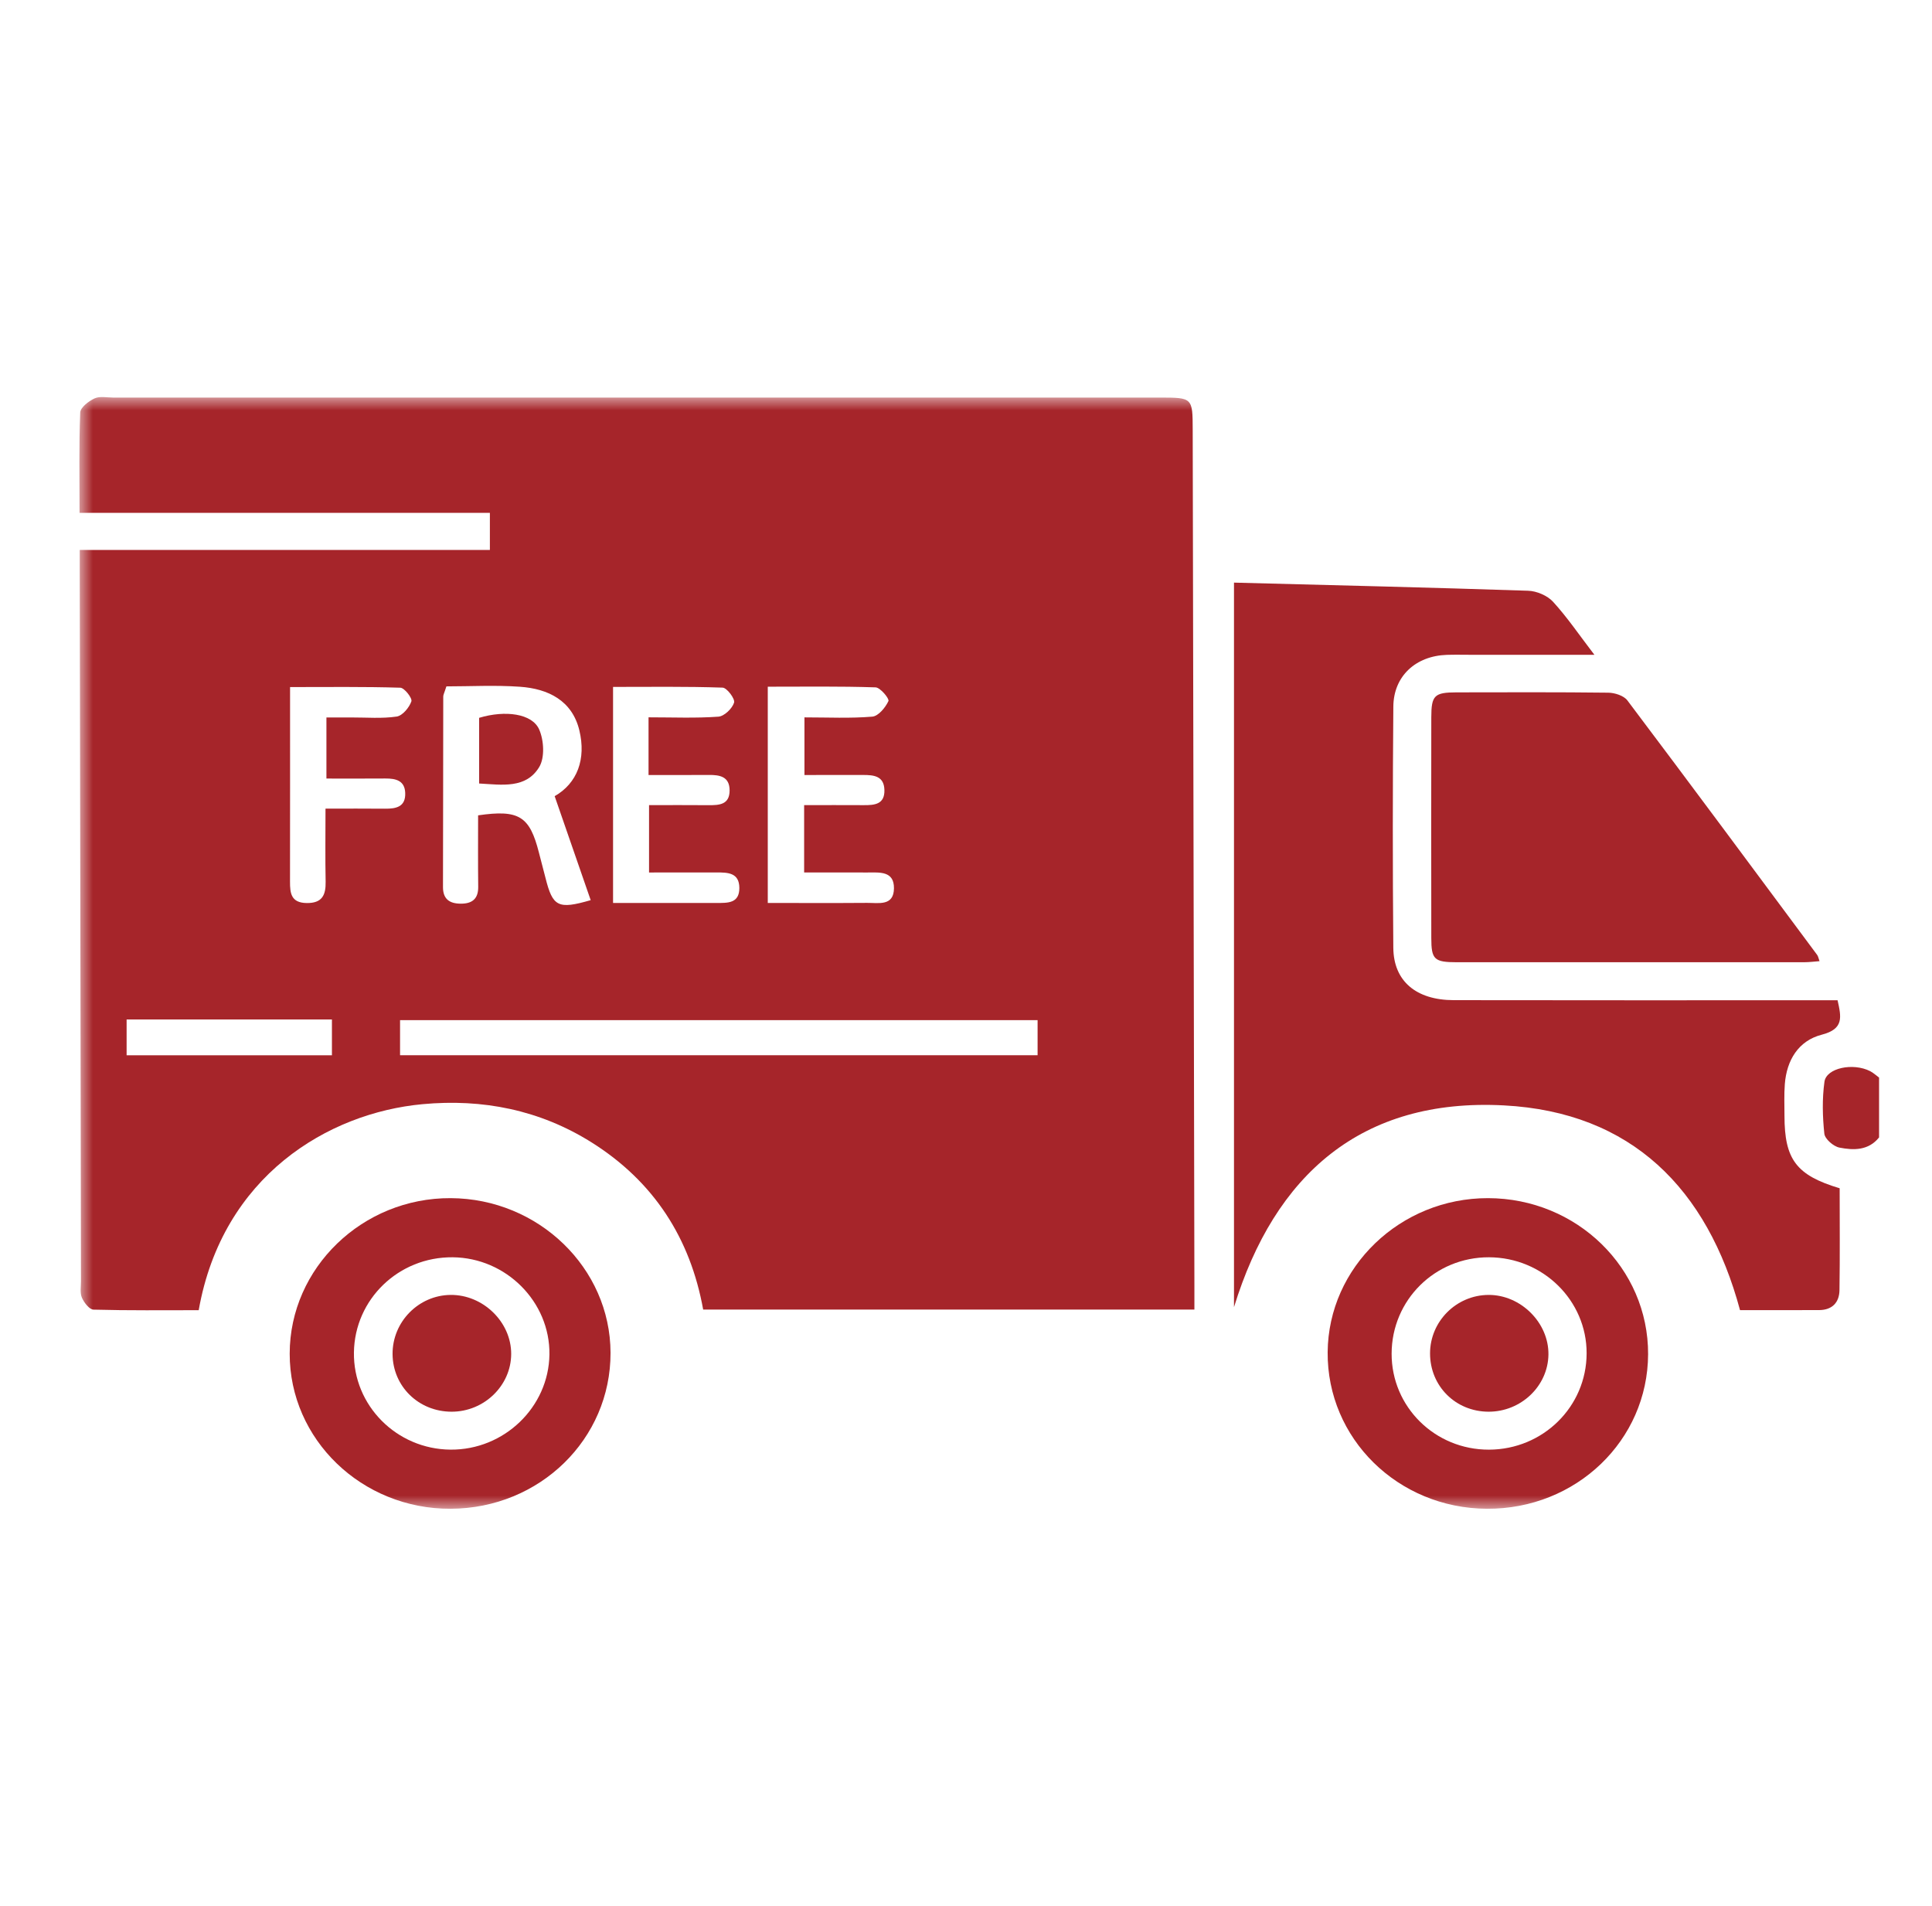 <?xml version="1.0" encoding="UTF-8"?>
<svg width="73px" height="72px" viewBox="0 0 73 72" version="1.1" xmlns="http://www.w3.org/2000/svg" xmlns:xlink="http://www.w3.org/1999/xlink">
    <title>evios</title>
    <defs>
        <polygon id="path-1" points="0 42 68 42 68 0 0 0"></polygon>
    </defs>
    <g id="evios" stroke="none" stroke-width="1" fill="none" fill-rule="evenodd">
        <g id="Group-12" transform="translate(3, 15)">
            <path d="M68,27.971 C67.6,28.471 67.035,28.461 66.501,28.355 C66.276,28.311 65.954,28.03 65.932,27.83 C65.863,27.182 65.847,26.514 65.936,25.869 C66.008,25.345 67.017,25.139 67.662,25.467 C67.784,25.529 67.888,25.628 68,25.71 L68,27.971 Z" id="Fill-1" fill="#A6252A"></path>
            <mask id="mask-2" fill="white">
                <use xlink:href="#path-1"></use>
            </mask>
            <g id="Clip-4"></g>
            <path d="M1.784,24.867 L9.542,24.867 L9.542,23.515 L1.784,23.515 L1.784,24.867 Z M9.299,15.55 C10.118,15.55 10.831,15.544 11.543,15.552 C11.971,15.557 12.33,15.481 12.311,14.958 C12.294,14.486 11.954,14.409 11.558,14.411 C10.826,14.417 10.093,14.413 9.334,14.413 L9.334,12.105 C9.67,12.105 9.972,12.106 10.275,12.105 C10.848,12.103 11.429,12.154 11.989,12.071 C12.209,12.038 12.463,11.731 12.544,11.496 C12.585,11.376 12.281,10.986 12.125,10.981 C10.756,10.939 9.385,10.957 7.96,10.957 C7.96,13.472 7.962,15.89 7.958,18.308 C7.957,18.744 7.997,19.107 8.585,19.116 C9.172,19.125 9.313,18.817 9.304,18.313 C9.286,17.423 9.299,16.534 9.299,15.55 L9.299,15.55 Z M26.01,10.943 L26.01,19.113 C27.289,19.113 28.525,19.12 29.762,19.11 C30.194,19.106 30.772,19.244 30.778,18.558 C30.783,17.899 30.239,17.962 29.783,17.962 C28.981,17.96 28.178,17.961 27.384,17.961 L27.384,15.417 C28.168,15.417 28.903,15.413 29.638,15.418 C30.052,15.421 30.432,15.385 30.417,14.844 C30.403,14.316 30.019,14.277 29.61,14.278 C28.877,14.28 28.143,14.279 27.396,14.279 L27.396,12.102 C28.294,12.102 29.131,12.144 29.959,12.074 C30.189,12.055 30.455,11.731 30.569,11.486 C30.611,11.397 30.262,10.974 30.083,10.968 C28.731,10.923 27.376,10.943 26.01,10.943 L26.01,10.943 Z M21.505,12.1 C22.433,12.1 23.292,12.137 24.144,12.075 C24.366,12.059 24.668,11.768 24.737,11.544 C24.781,11.403 24.467,10.984 24.303,10.978 C22.93,10.931 21.554,10.951 20.164,10.951 L20.164,19.113 C21.5,19.113 22.787,19.113 24.073,19.113 C24.49,19.113 24.939,19.136 24.936,18.544 C24.932,17.966 24.499,17.96 24.074,17.961 C23.224,17.962 22.375,17.962 21.524,17.962 L21.524,15.417 C22.3,15.417 23.035,15.412 23.77,15.419 C24.179,15.422 24.568,15.401 24.568,14.861 C24.567,14.339 24.201,14.273 23.78,14.277 C23.026,14.283 22.272,14.279 21.505,14.279 L21.505,12.1 Z M15.065,15.803 C16.615,15.578 17.013,15.837 17.363,17.21 C17.445,17.529 17.531,17.846 17.611,18.165 C17.885,19.259 18.086,19.364 19.319,19.007 C18.871,17.716 18.425,16.428 17.958,15.079 C18.811,14.591 19.153,13.679 18.89,12.59 C18.619,11.469 17.718,11.02 16.647,10.945 C15.708,10.879 14.761,10.931 13.867,10.931 C13.787,11.182 13.748,11.247 13.748,11.312 C13.743,13.711 13.745,16.11 13.738,18.509 C13.736,18.968 13.987,19.138 14.408,19.14 C14.837,19.143 15.074,18.96 15.069,18.504 C15.058,17.615 15.065,16.724 15.065,15.803 L15.065,15.803 Z M12.116,24.866 L36.205,24.866 L36.205,23.54 L12.116,23.54 L12.116,24.866 Z M0.013,5.776 L15.51,5.776 L15.51,4.375 L0.006,4.375 C0.006,3.064 -0.018,1.823 0.031,0.584 C0.038,0.394 0.349,0.155 0.574,0.051 C0.771,-0.041 1.043,0.02 1.282,0.02 C14.461,0.02 27.64,0.02 40.819,0.02 C42.059,0.02 42.063,0.025 42.066,1.236 C42.087,12.001 42.108,22.766 42.13,33.531 C42.13,33.832 42.13,34.132 42.13,34.475 L23.569,34.475 C23.084,31.787 21.711,29.638 19.345,28.154 C17.395,26.932 15.238,26.503 12.964,26.715 C9.395,27.047 5.404,29.428 4.508,34.498 C3.193,34.498 1.861,34.513 0.531,34.477 C0.376,34.473 0.174,34.209 0.094,34.024 C0.016,33.842 0.06,33.607 0.059,33.395 C0.043,24.468 0.028,15.54 0.013,6.612 C0.013,6.359 0.013,6.106 0.013,5.776 L0.013,5.776 Z" id="Fill-3" fill="#A6252A" mask="url(#mask-2)"></path>
            <path d="M43.626,7.011 C47.382,7.109 51.062,7.195 54.741,7.318 C55.064,7.328 55.468,7.501 55.681,7.734 C56.217,8.319 56.665,8.982 57.244,9.738 C55.591,9.738 54.096,9.737 52.601,9.738 C52.29,9.738 51.979,9.73 51.668,9.74 C50.493,9.779 49.657,10.542 49.647,11.692 C49.621,14.73 49.62,17.768 49.646,20.806 C49.656,22.065 50.505,22.782 51.928,22.785 C56.471,22.794 61.015,22.788 65.559,22.789 L66.432,22.789 C66.574,23.427 66.677,23.873 65.834,24.09 C64.951,24.318 64.509,25.054 64.439,25.956 C64.408,26.355 64.426,26.756 64.426,27.157 C64.427,28.803 64.873,29.401 66.511,29.892 C66.511,31.161 66.524,32.452 66.504,33.742 C66.497,34.201 66.235,34.492 65.735,34.494 C64.734,34.499 63.732,34.495 62.746,34.495 C61.512,29.912 58.651,27.015 53.827,26.761 C48.432,26.477 45.162,29.39 43.626,34.383 L43.626,7.011 Z" id="Fill-5" fill="#A6252A" mask="url(#mask-2)"></path>
            <path d="M65.75,21.312 C65.537,21.328 65.356,21.352 65.176,21.352 C60.802,21.354 56.427,21.355 52.053,21.353 C51.19,21.352 51.082,21.252 51.081,20.435 C51.077,17.657 51.077,14.879 51.081,12.101 C51.082,11.271 51.197,11.159 52.031,11.157 C53.944,11.154 55.856,11.146 57.768,11.169 C58.015,11.172 58.355,11.282 58.49,11.461 C60.896,14.655 63.277,17.867 65.661,21.076 C65.699,21.127 65.709,21.198 65.75,21.312" id="Fill-6" fill="#A6252A" mask="url(#mask-2)"></path>
            <path d="M49.582,36.137 C49.576,38.151 51.221,39.773 53.262,39.767 C55.304,39.761 56.945,38.143 56.95,36.13 C56.956,34.132 55.3,32.504 53.259,32.499 C51.222,32.494 49.588,34.111 49.582,36.137 M59.273,36.161 C59.261,39.421 56.551,42.019 53.181,42 C49.819,41.981 47.139,39.345 47.165,36.083 C47.192,32.871 49.911,30.26 53.224,30.265 C56.578,30.27 59.284,32.908 59.273,36.161" id="Fill-7" fill="#A6252A" mask="url(#mask-2)"></path>
            <path d="M14.02,39.766 C16.047,39.784 17.733,38.162 17.76,36.171 C17.786,34.184 16.125,32.516 14.103,32.499 C12.062,32.482 10.401,34.083 10.373,36.094 C10.344,38.097 11.985,39.749 14.02,39.766 M14.025,42 C10.671,42.013 7.941,39.381 7.946,36.139 C7.95,32.9 10.694,30.249 14.028,30.265 C17.346,30.28 20.061,32.905 20.069,36.106 C20.077,39.369 17.393,41.987 14.025,42" id="Fill-8" fill="#A6252A" mask="url(#mask-2)"></path>
            <path d="M15.104,14.6 L15.104,12.119 C16.089,11.822 17.109,11.956 17.373,12.56 C17.552,12.969 17.59,13.623 17.373,13.98 C16.872,14.805 15.967,14.648 15.104,14.6" id="Fill-9" fill="#A6252A" mask="url(#mask-2)"></path>
            <path d="M53.237,38.333 C51.997,38.326 51.035,37.366 51.034,36.133 C51.033,34.922 52.027,33.927 53.243,33.921 C54.462,33.915 55.525,34.974 55.507,36.177 C55.49,37.368 54.466,38.34 53.237,38.333" id="Fill-10" fill="#A6252A" mask="url(#mask-2)"></path>
            <path d="M14.066,38.333 C12.821,38.334 11.841,37.378 11.833,36.156 C11.825,34.942 12.812,33.934 14.023,33.921 C15.253,33.908 16.32,34.947 16.315,36.154 C16.31,37.348 15.293,38.333 14.066,38.333" id="Fill-11" fill="#A6252A" mask="url(#mask-2)"></path>
        </g>
    </g>
</svg>